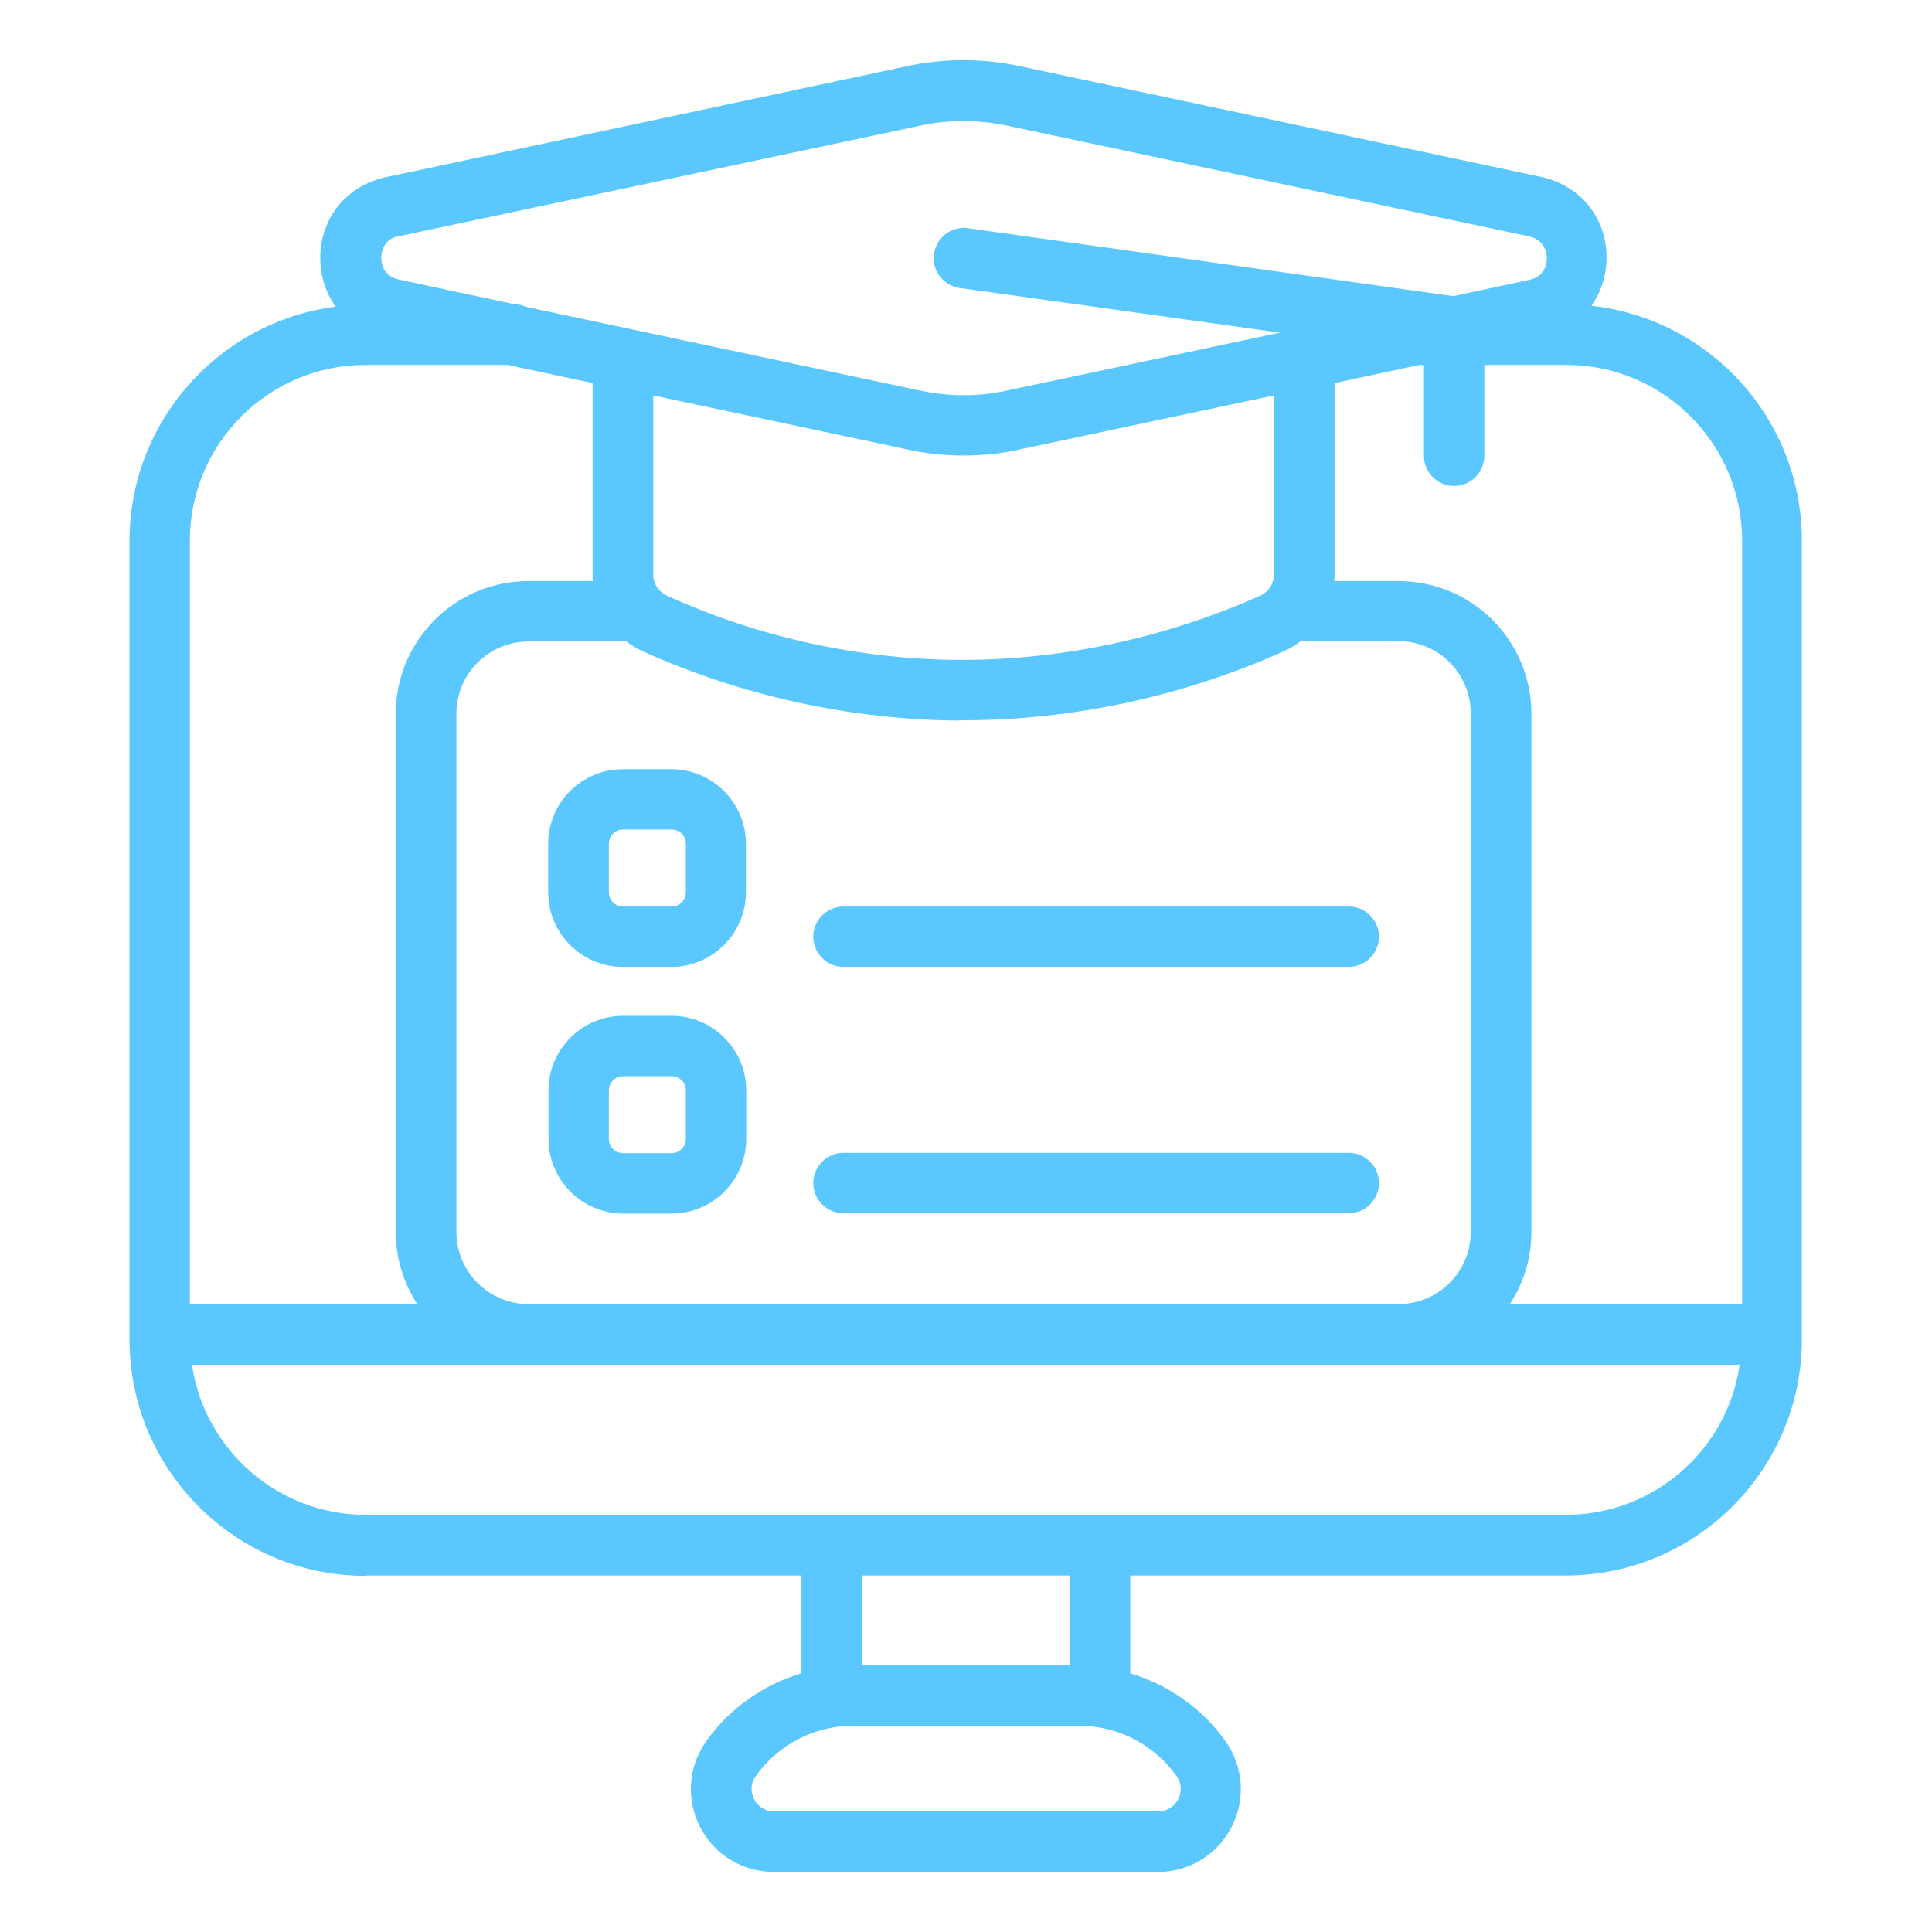 <?xml version="1.0" encoding="UTF-8"?> <svg xmlns="http://www.w3.org/2000/svg" width="54" height="54" viewBox="0 0 54 54" fill="none"><path d="M10.218 44.035H22.401V46.769C21.347 47.081 20.402 47.739 19.744 48.659C19.237 49.368 19.17 50.288 19.567 51.064C19.963 51.84 20.756 52.321 21.625 52.321H32.366C33.235 52.321 34.028 51.84 34.425 51.064C34.822 50.288 34.754 49.368 34.248 48.659C33.59 47.739 32.653 47.09 31.59 46.769V44.035H43.765C47.402 44.035 50.363 41.074 50.363 37.437V15.111C50.363 11.711 47.782 8.91 44.482 8.547C44.744 8.167 44.904 7.712 44.904 7.206C44.904 6.083 44.17 5.181 43.073 4.944L28.578 1.865C27.498 1.62 26.35 1.62 25.279 1.865L10.783 4.953C9.686 5.189 8.952 6.092 8.952 7.214C8.952 7.729 9.112 8.193 9.382 8.572C6.142 8.986 3.62 11.762 3.62 15.12V37.446C3.62 41.082 6.581 44.044 10.209 44.044L10.218 44.035ZM32.881 49.638C33.083 49.916 32.982 50.186 32.931 50.288C32.881 50.389 32.721 50.625 32.375 50.625H21.634C21.288 50.625 21.127 50.389 21.077 50.288C21.026 50.186 20.925 49.916 21.127 49.638C21.752 48.76 22.764 48.237 23.836 48.237H30.172C31.244 48.237 32.257 48.76 32.881 49.638ZM24.089 46.55V44.035H29.911V46.55H24.089ZM48.693 15.111V36.458H42.196C42.576 35.876 42.803 35.184 42.803 34.442V19.946C42.803 17.904 41.141 16.242 39.099 16.242H37.294C37.294 16.192 37.302 16.141 37.302 16.082V10.707L39.673 10.201H39.8V12.741C39.8 13.205 40.179 13.584 40.643 13.584C41.107 13.584 41.487 13.205 41.487 12.741V10.201H43.782C46.491 10.201 48.693 12.403 48.693 15.111ZM26.789 20.132C26.789 20.132 26.873 20.132 26.907 20.132C30.797 20.132 33.952 19.077 35.927 18.183C36.079 18.115 36.222 18.023 36.357 17.921H39.091C40.205 17.921 41.107 18.824 41.107 19.938V34.433C41.107 35.547 40.205 36.45 39.091 36.45H14.774C13.66 36.45 12.757 35.547 12.757 34.433V19.946C12.757 18.832 13.66 17.93 14.774 17.93H17.508C17.643 18.031 17.786 18.124 17.938 18.191C20.706 19.448 23.768 20.115 26.789 20.14V20.132ZM18.259 16.073V11.053L25.287 12.546C25.827 12.673 26.384 12.732 26.941 12.732C27.498 12.732 28.046 12.673 28.578 12.546L35.606 11.053V16.073C35.606 16.318 35.454 16.546 35.227 16.647C33.387 17.474 30.4 18.461 26.797 18.444C24.013 18.427 21.186 17.811 18.638 16.647C18.411 16.538 18.259 16.318 18.259 16.073ZM11.129 6.607L25.65 3.527C26.063 3.434 26.494 3.383 26.924 3.383C27.354 3.383 27.793 3.434 28.223 3.527L42.736 6.607C43.191 6.708 43.234 7.096 43.234 7.214C43.234 7.332 43.2 7.729 42.744 7.822L40.618 8.277L27.059 6.379C26.595 6.311 26.173 6.632 26.106 7.096C26.038 7.56 26.359 7.982 26.823 8.049L35.775 9.298L28.215 10.901C27.38 11.095 26.494 11.095 25.658 10.901H25.642L14.723 8.581C14.622 8.539 14.504 8.505 14.386 8.505L11.146 7.813C10.69 7.712 10.656 7.324 10.656 7.206C10.656 7.087 10.69 6.691 11.146 6.598L11.129 6.607ZM5.307 15.111C5.307 12.403 7.509 10.201 10.209 10.201H14.192L16.563 10.707V16.082C16.563 16.133 16.563 16.192 16.571 16.242H14.766C12.724 16.242 11.062 17.904 11.062 19.946V34.442C11.062 35.184 11.289 35.876 11.669 36.458H5.307V15.111ZM48.625 38.146C48.279 40.517 46.237 42.339 43.765 42.339H10.218C7.754 42.339 5.712 40.508 5.366 38.146H48.634H48.625ZM15.322 23.583V24.941C15.322 26.089 16.259 27.025 17.407 27.025H18.765C19.912 27.025 20.849 26.089 20.849 24.941V23.583C20.849 22.435 19.912 21.499 18.765 21.499H17.407C16.259 21.499 15.322 22.435 15.322 23.583ZM19.17 23.583V24.941C19.17 25.161 18.993 25.338 18.773 25.338H17.415C17.196 25.338 17.018 25.161 17.018 24.941V23.583C17.018 23.363 17.196 23.186 17.415 23.186H18.773C18.993 23.186 19.17 23.363 19.17 23.583ZM22.731 26.181C22.731 25.718 23.11 25.338 23.574 25.338H37.699C38.163 25.338 38.542 25.718 38.542 26.181C38.542 26.646 38.163 27.025 37.699 27.025H23.574C23.11 27.025 22.731 26.646 22.731 26.181ZM18.773 28.392H17.415C16.267 28.392 15.331 29.329 15.331 30.476V31.835C15.331 32.982 16.267 33.919 17.415 33.919H18.773C19.921 33.919 20.857 32.982 20.857 31.835V30.476C20.857 29.329 19.921 28.392 18.773 28.392ZM19.17 31.835C19.17 32.054 18.993 32.231 18.773 32.231H17.415C17.196 32.231 17.018 32.054 17.018 31.835V30.476C17.018 30.257 17.196 30.08 17.415 30.08H18.773C18.993 30.08 19.17 30.257 19.17 30.476V31.835ZM22.731 33.066C22.731 32.602 23.11 32.223 23.574 32.223H37.699C38.163 32.223 38.542 32.602 38.542 33.066C38.542 33.531 38.163 33.91 37.699 33.91H23.574C23.11 33.91 22.731 33.531 22.731 33.066Z" fill="#5AC8FF"></path></svg> 